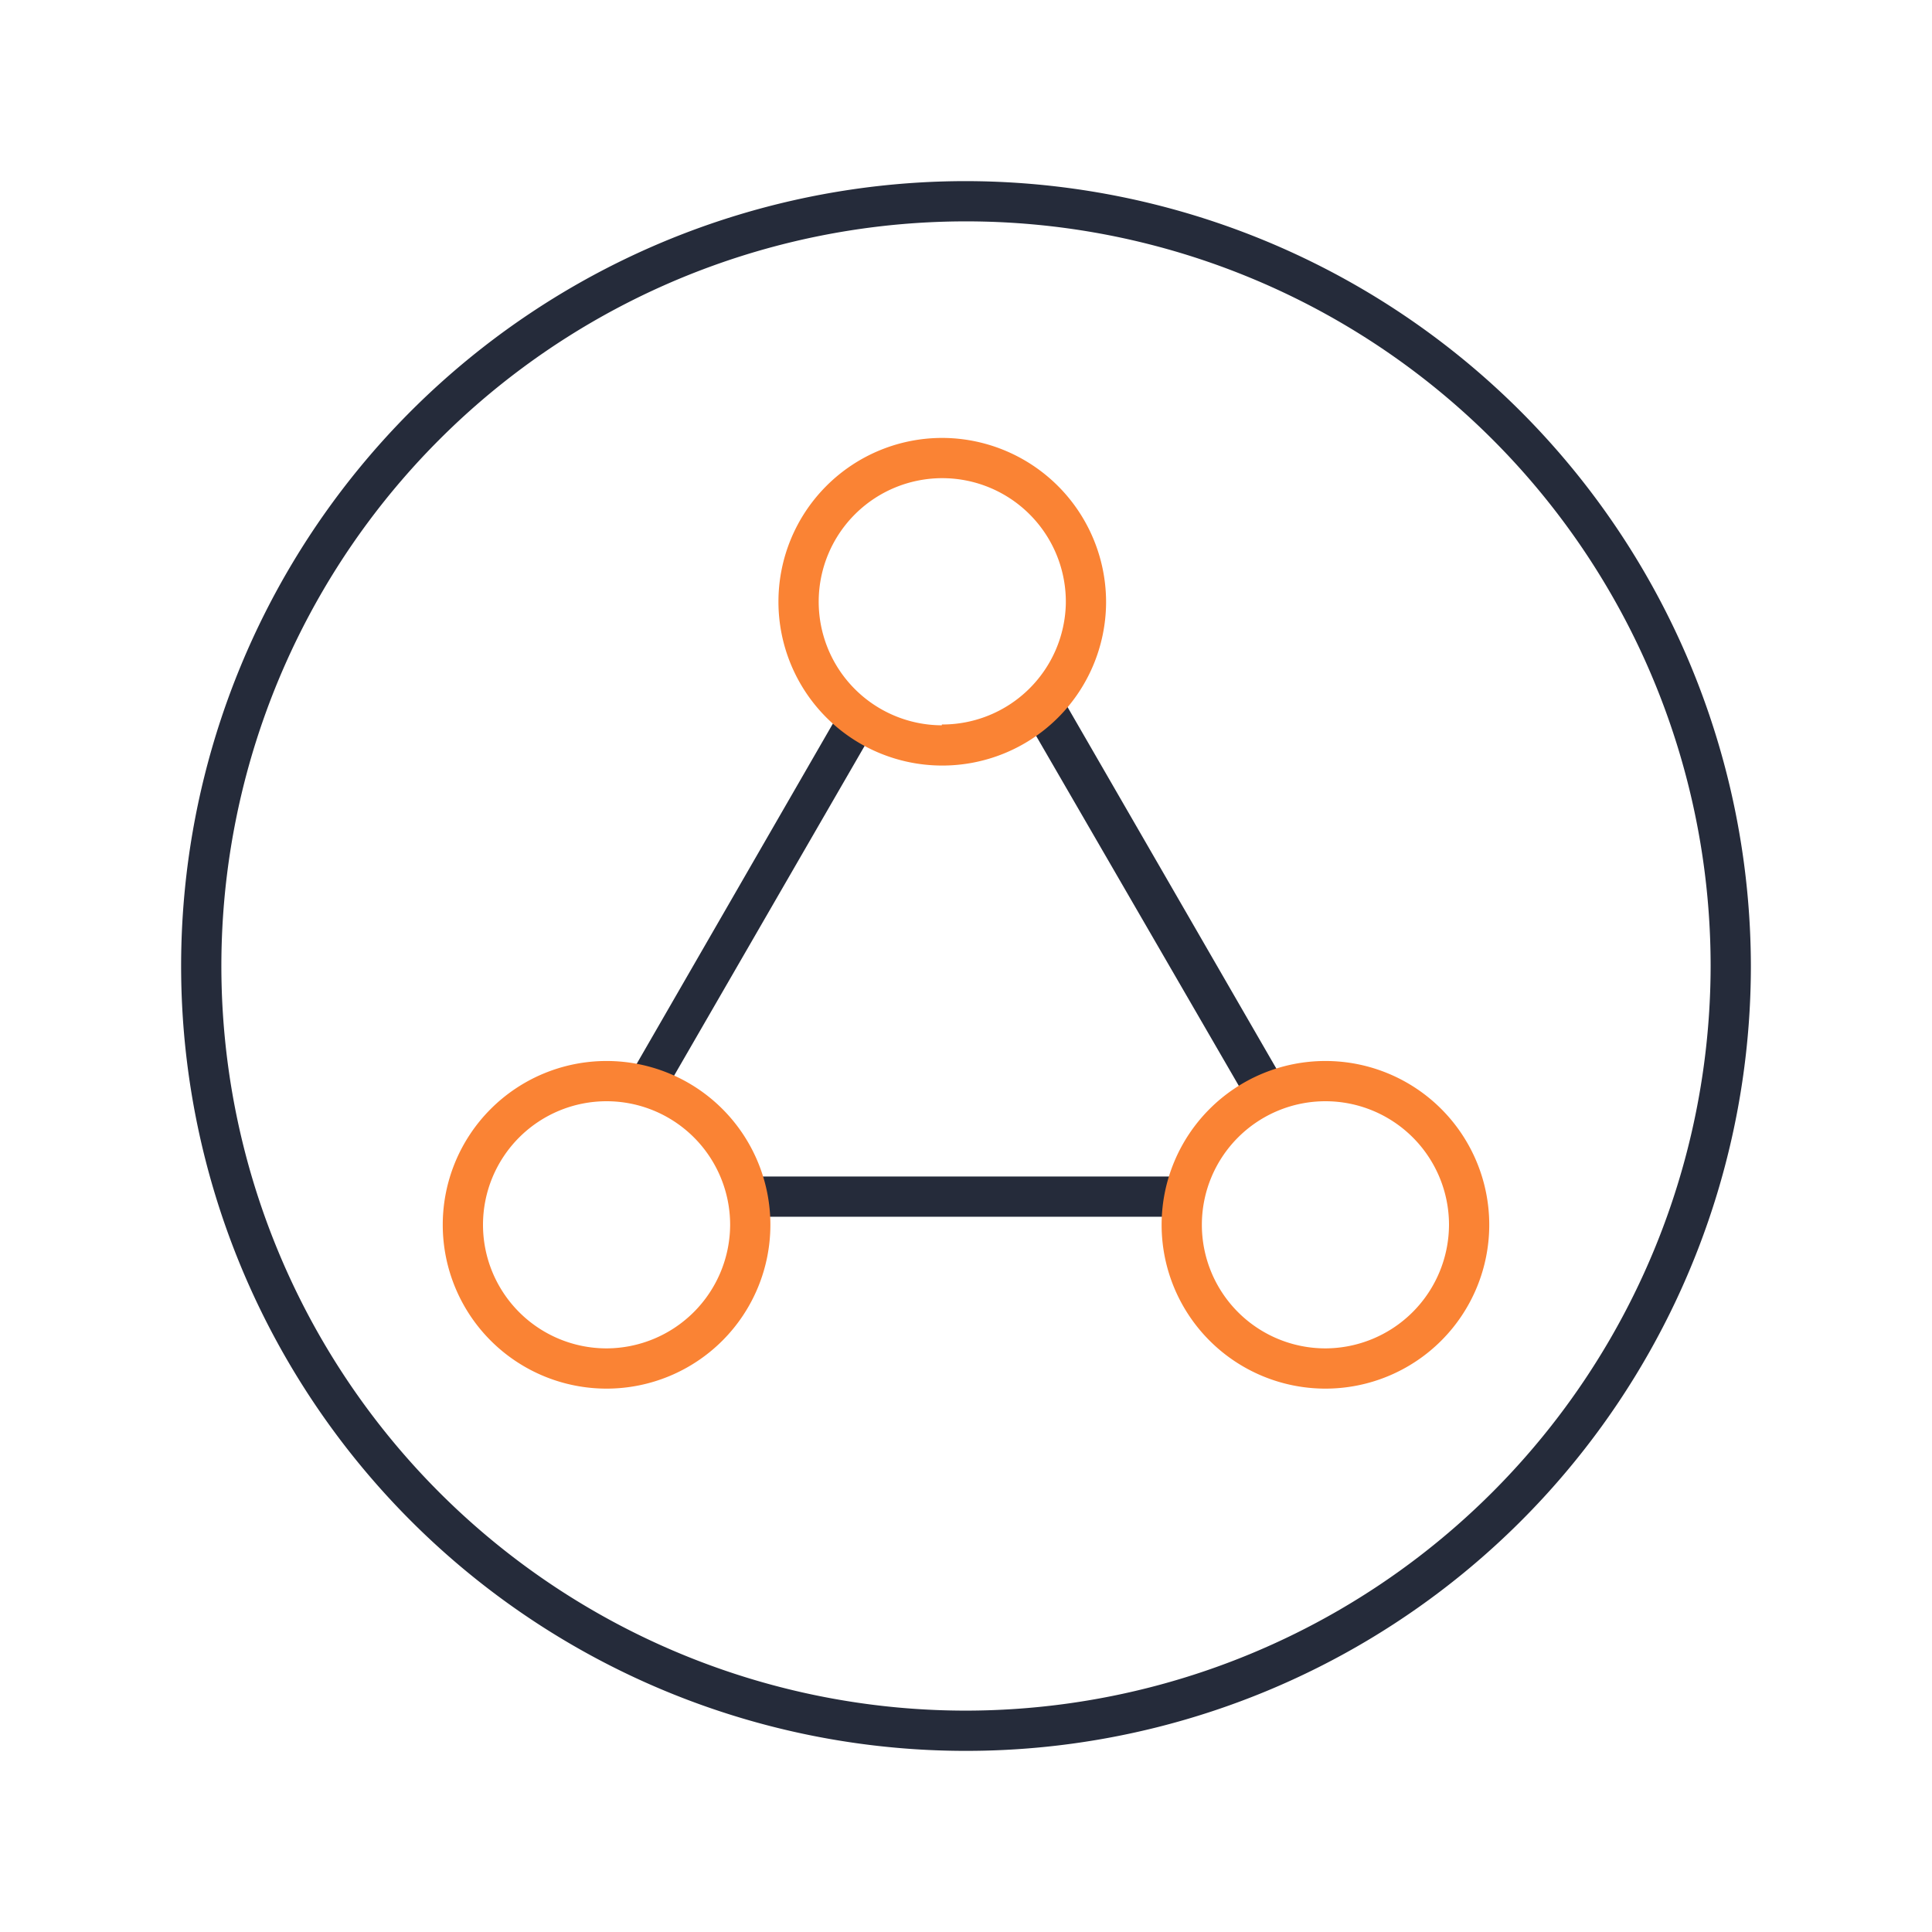 <svg xmlns="http://www.w3.org/2000/svg" viewBox="0 0 48 48"><defs><style>.cls-1{fill:#606a72;opacity:0;}.cls-2{fill:#252b3a;}.cls-3{fill:#fa8334;}</style></defs><title>资源 94</title><g id="图层_2" data-name="图层 2"><g id="图层_1-2" data-name="图层 1"><rect class="cls-1" width="48" height="48"/><path class="cls-2" d="M24,4.5A19.5,19.5,0,1,0,43.5,24,19.53,19.53,0,0,0,24,4.5Zm0,38A18.5,18.5,0,1,1,42.5,24,18.52,18.52,0,0,1,24,42.5Z"/><path class="cls-2" d="M25.7,18.21,31,27.36a3.62,3.62,0,0,1,1-.31l-5.55-9.61A4,4,0,0,1,25.7,18.21Z"/><path class="cls-2" d="M19,30.23H29a3.09,3.09,0,0,1,.22-1H18.75A3.09,3.09,0,0,1,19,30.23Z"/><path class="cls-2" d="M20.83,17.74,15.49,27h0a3.59,3.59,0,0,1,1,.17l5.05-8.74A3.57,3.57,0,0,1,20.83,17.74Z"/><path class="cls-3" d="M23.4,10.88A4.07,4.07,0,1,0,27.48,15,4.08,4.08,0,0,0,23.4,10.88Zm0,7.14A3.07,3.07,0,1,1,26.48,15,3.07,3.07,0,0,1,23.4,18Z"/><path class="cls-3" d="M15.07,26.36a4.07,4.07,0,1,0,4.07,4.07A4.07,4.07,0,0,0,15.07,26.36Zm0,7.14a3.07,3.07,0,1,1,3.07-3.07A3.08,3.08,0,0,1,15.07,33.5Z"/><path class="cls-3" d="M32.93,26.36A4.07,4.07,0,1,0,37,30.43,4.07,4.07,0,0,0,32.93,26.36Zm0,7.14A3.07,3.07,0,1,1,36,30.43,3.08,3.08,0,0,1,32.93,33.5Z"/></g></g></svg>